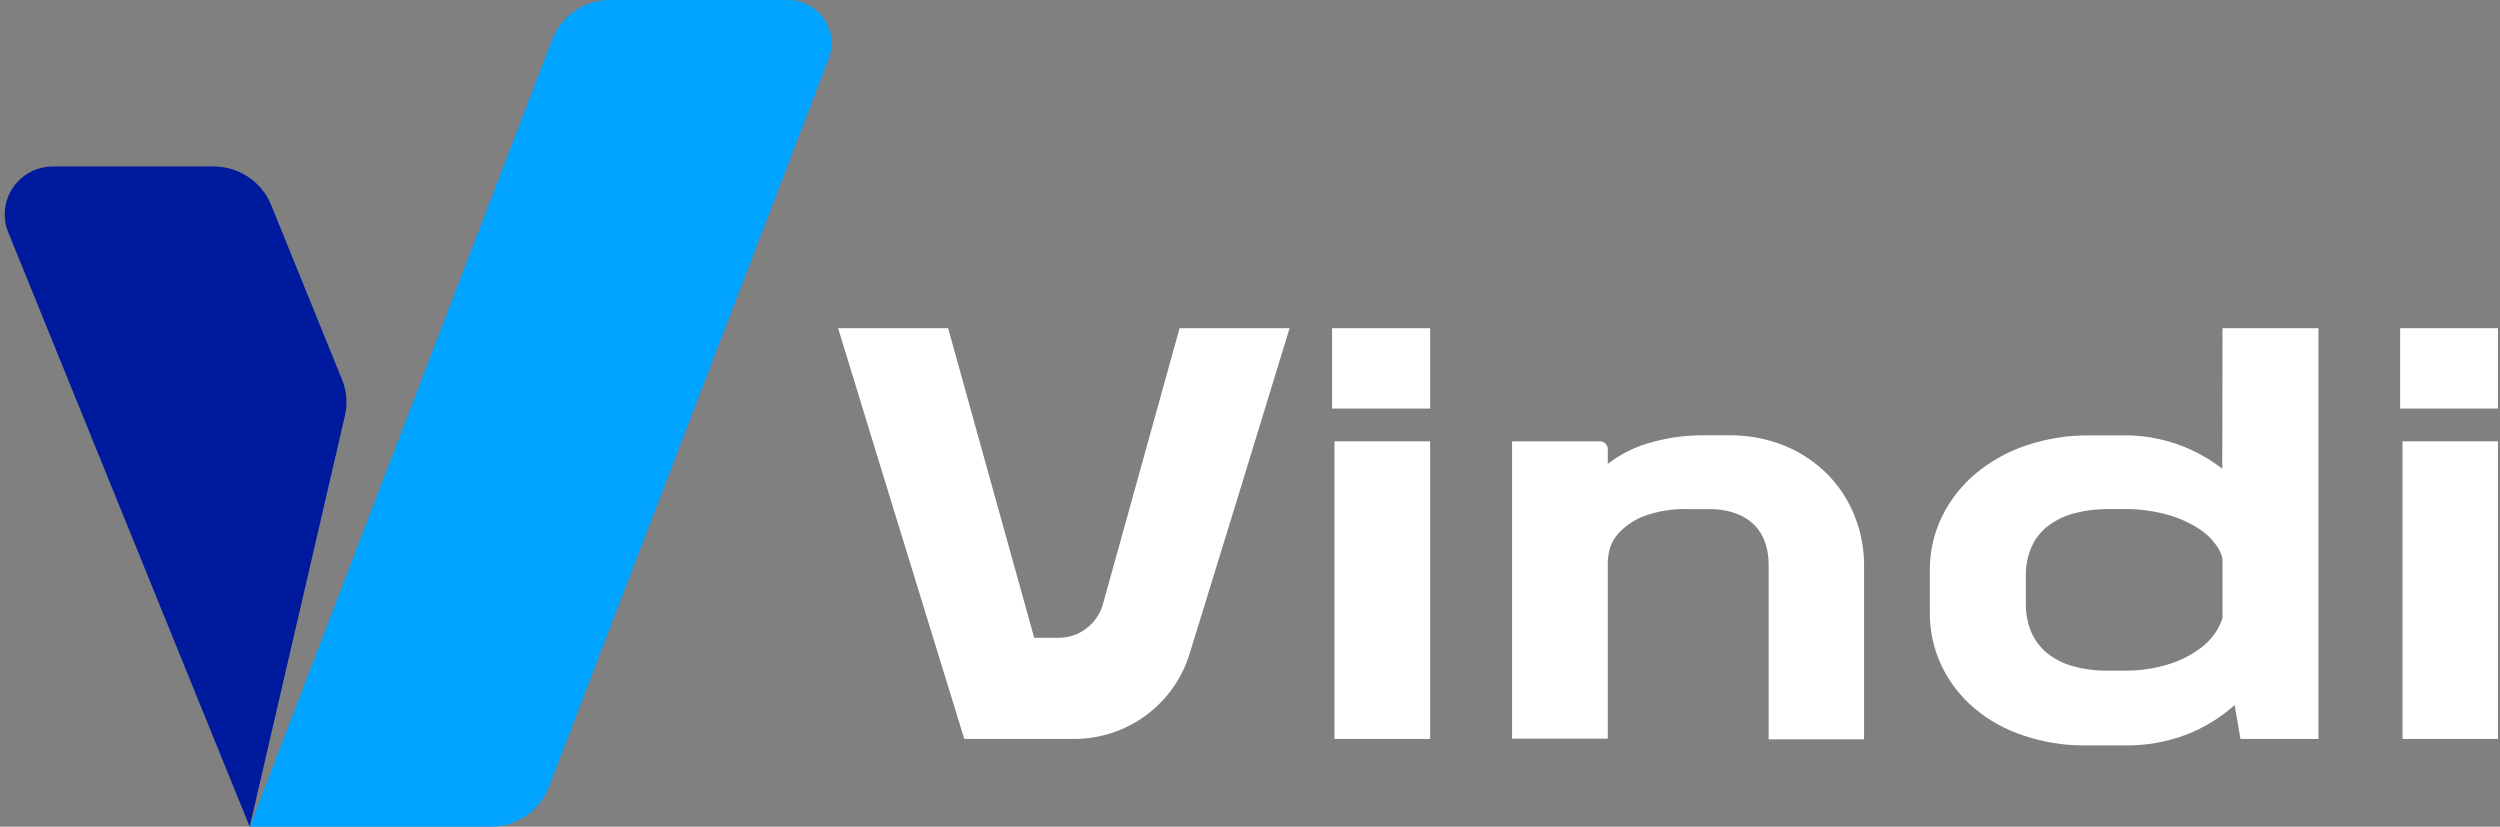 <svg xmlns="http://www.w3.org/2000/svg" width="251" height="83" viewBox="0 0 251 83" fill="none"><rect x="0" y="0" width="251" height="83" fill="#808080" stroke="none"/><path d="M109.093 63.078C109.898 62.461 110.478 61.599 110.744 60.624L113.75 49.806L118.43 32.951H129.476L124.313 49.806L119.453 65.584C118.699 68.087 117.151 70.278 115.04 71.83C112.928 73.382 110.368 74.21 107.744 74.191H96.814L89.309 49.806L84.147 32.951H95.192L99.873 49.806L103.837 64.033H106.239C107.272 64.051 108.28 63.713 109.093 63.078Z" fill="white"></path><path d="M133.743 41.02V32.951H143.586V41.02H133.743ZM133.981 74.191V44.307H143.586V74.191H133.981Z" fill="white"></path><path d="M161.422 45.089V46.576C162.005 46.125 162.628 45.726 163.282 45.384C163.999 45.009 164.753 44.709 165.532 44.487C166.388 44.234 167.26 44.04 168.142 43.908C169.138 43.764 170.142 43.694 171.148 43.7H173.549C175.517 43.674 177.469 44.048 179.287 44.799C180.889 45.471 182.34 46.455 183.554 47.693C184.711 48.889 185.618 50.302 186.223 51.849C186.843 53.419 187.159 55.093 187.153 56.78V74.231H177.572V56.682C177.576 55.951 177.464 55.225 177.241 54.529C177.031 53.868 176.671 53.263 176.188 52.763C175.664 52.234 175.029 51.827 174.328 51.571C173.464 51.252 172.546 51.099 171.625 51.12H169.648C168.042 51.044 166.437 51.298 164.933 51.866C164.01 52.241 163.181 52.812 162.503 53.539C162.048 54.029 161.728 54.627 161.573 55.275C161.501 55.611 161.45 55.952 161.422 56.294V74.162H151.812V44.307H160.631C160.734 44.306 160.837 44.326 160.933 44.365C161.029 44.404 161.116 44.461 161.19 44.534C161.263 44.607 161.322 44.693 161.361 44.788C161.401 44.883 161.422 44.986 161.422 45.089Z" fill="white"></path><path d="M223.14 32.951H232.773V74.191H224.941L224.361 70.787C222.99 72.012 221.417 72.991 219.709 73.681C217.637 74.493 215.425 74.886 213.199 74.839H209.234C207.154 74.845 205.089 74.505 203.123 73.832C201.334 73.246 199.674 72.325 198.234 71.117C196.86 69.955 195.745 68.52 194.961 66.904C194.145 65.206 193.733 63.344 193.757 61.463V57.278C193.739 55.372 194.171 53.489 195.019 51.78C195.847 50.123 197.013 48.656 198.443 47.473C199.947 46.244 201.665 45.302 203.513 44.695C205.536 44.024 207.659 43.692 209.792 43.711H213.093C215.004 43.682 216.905 43.996 218.704 44.637C220.291 45.211 221.781 46.028 223.116 47.057L223.14 32.951ZM223.14 62.059V56.08C223.024 55.595 222.811 55.138 222.511 54.737C222.037 54.069 221.435 53.501 220.739 53.065C219.784 52.458 218.746 51.993 217.658 51.687C216.184 51.278 214.658 51.083 213.129 51.108H211.687C210.584 51.1 209.485 51.23 208.414 51.496C207.464 51.724 206.566 52.131 205.768 52.694C205.022 53.236 204.423 53.954 204.024 54.784C203.583 55.749 203.368 56.802 203.396 57.863V60.554C203.374 61.545 203.556 62.53 203.931 63.448C204.285 64.27 204.832 64.997 205.524 65.567C206.285 66.176 207.165 66.623 208.105 66.88C209.24 67.195 210.415 67.347 211.593 67.332H213.099C214.654 67.368 216.205 67.154 217.692 66.701C218.785 66.368 219.817 65.864 220.751 65.208C221.429 64.744 222.011 64.155 222.465 63.471C222.754 63.033 222.979 62.558 223.14 62.059Z" fill="white"></path><path d="M240.976 41.02V32.951H250.796V41.02H240.976ZM241.215 74.191V44.307H250.796V74.191H241.215Z" fill="white"></path><path d="M21.429 16.716H5.389C4.595 16.702 3.811 16.884 3.104 17.244C2.398 17.604 1.792 18.131 1.339 18.78C0.886 19.429 0.6 20.179 0.508 20.964C0.415 21.748 0.518 22.544 0.808 23.28L25.068 83L34.638 41.708C34.911 40.519 34.812 39.274 34.353 38.143L27.202 20.53C26.729 19.395 25.928 18.426 24.899 17.747C23.871 17.067 22.663 16.709 21.429 16.716Z" fill="#001A9E"></path><path d="M79.065 0H61.269C60.015 -0.006 58.788 0.366 57.75 1.068C56.713 1.769 55.913 2.767 55.456 3.93L25.085 83H49.27C50.525 83.008 51.752 82.636 52.79 81.934C53.828 81.233 54.628 80.234 55.084 79.07L83.222 5.835C83.465 5.174 83.543 4.464 83.45 3.766C83.356 3.068 83.093 2.404 82.684 1.829C82.275 1.255 81.732 0.789 81.101 0.47C80.471 0.152 79.772 -0.01 79.065 0Z" fill="#00A3FF"></path></svg>